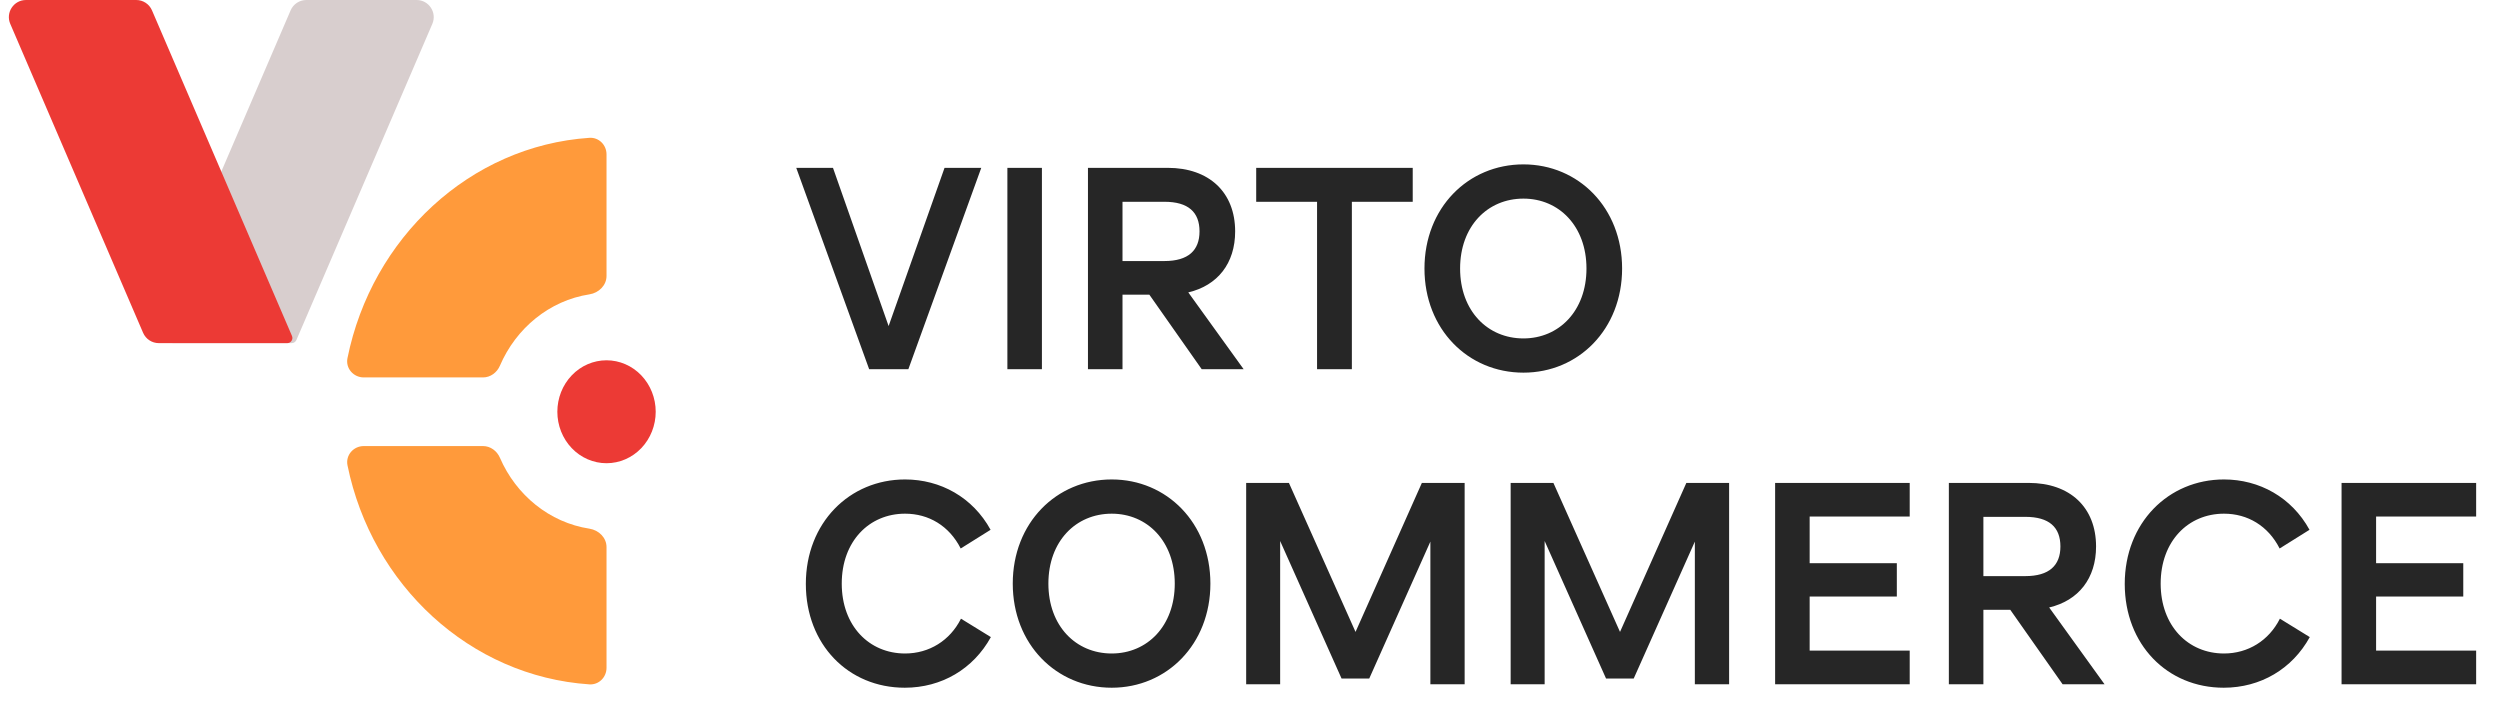 <svg width="146" height="41" viewBox="0 0 146 41" fill="none" xmlns="http://www.w3.org/2000/svg">
<path fill-rule="evenodd" clip-rule="evenodd" d="M17.89 0C17.491 0 17.13 0.238 16.972 0.605L9.216 18.644C8.932 19.304 9.416 20.039 10.134 20.039H17.034C17.154 20.039 17.262 19.967 17.31 19.857L25.248 1.395C25.532 0.735 25.047 0 24.329 0H17.89Z" fill="#D8CECE"/>
<path fill-rule="evenodd" clip-rule="evenodd" d="M1.519 0C0.8 0 0.316 0.735 0.6 1.395L8.356 19.434C8.514 19.801 8.875 20.039 9.274 20.039H16.776C16.992 20.039 17.137 19.818 17.052 19.62L8.876 0.605C8.718 0.238 8.357 0 7.957 0H1.519ZM38.293 24.046C38.293 24.843 37.99 25.608 37.452 26.172C36.913 26.735 36.182 27.052 35.421 27.052C34.659 27.052 33.928 26.735 33.39 26.172C32.851 25.608 32.549 24.843 32.549 24.046C32.549 23.249 32.851 22.485 33.39 21.921C33.928 21.357 34.659 21.041 35.421 21.041C36.182 21.041 36.913 21.357 37.452 21.921C37.99 22.485 38.293 23.249 38.293 24.046Z" fill="#EC3A35"/>
<path fill-rule="evenodd" clip-rule="evenodd" d="M29.196 26.734C29.023 26.335 28.644 26.05 28.209 26.05H21.246C20.641 26.05 20.173 26.585 20.294 27.177C21.717 34.164 27.446 39.498 34.42 39.967C34.972 40.004 35.421 39.552 35.421 39V31.951C35.421 31.399 34.97 30.96 34.424 30.875C32.09 30.516 30.139 28.914 29.196 26.734ZM28.208 22.042C28.643 22.042 29.023 21.757 29.195 21.357C30.137 19.163 32.089 17.552 34.424 17.19C34.97 17.106 35.421 16.666 35.421 16.114V9.015C35.421 8.463 34.972 8.012 34.42 8.049C27.444 8.52 21.713 13.888 20.292 20.916C20.172 21.508 20.641 22.042 21.245 22.042H28.208Z" fill="#FF9A3B"/>
<path fill-rule="evenodd" clip-rule="evenodd" d="M83.189 15.682C83.189 19.227 85.734 21.763 88.968 21.763C92.186 21.763 94.731 19.227 94.731 15.682C94.731 12.137 92.186 9.6 88.968 9.6C85.734 9.6 83.189 12.137 83.189 15.682ZM88.968 19.764C86.871 19.764 85.27 18.151 85.27 15.682C85.27 13.212 86.871 11.599 88.968 11.599C91.049 11.599 92.65 13.212 92.65 15.682C92.65 18.151 91.049 19.764 88.968 19.764ZM52.84 40.163C49.542 40.163 47.061 37.643 47.061 34.099C47.061 30.537 49.606 28 52.856 28C54.921 28 56.81 29.042 57.85 30.94L56.105 32.032C55.433 30.705 54.233 29.999 52.856 29.999C50.759 29.999 49.158 31.612 49.158 34.082C49.158 36.551 50.759 38.164 52.856 38.164C54.265 38.164 55.481 37.408 56.121 36.131L57.867 37.206C56.842 39.071 54.985 40.163 52.84 40.163ZM59.145 34.082C59.145 37.627 61.691 40.163 64.924 40.163C68.142 40.163 70.687 37.627 70.687 34.082C70.687 30.537 68.142 28 64.924 28C61.691 28 59.145 30.537 59.145 34.082ZM64.924 38.164C62.827 38.164 61.226 36.551 61.226 34.082C61.226 31.612 62.827 29.999 64.924 29.999C67.005 29.999 68.606 31.612 68.606 34.082C68.606 36.551 67.005 38.164 64.924 38.164ZM129.865 40.163C126.567 40.163 124.085 37.643 124.085 34.099C124.085 30.537 126.631 28 129.881 28C131.946 28 133.835 29.042 134.875 30.94L133.13 32.032C132.458 30.705 131.257 29.999 129.881 29.999C127.783 29.999 126.183 31.612 126.183 34.082C126.183 36.551 127.783 38.164 129.881 38.164C131.289 38.164 132.506 37.408 133.146 36.131L134.891 37.206C133.867 39.071 132.01 40.163 129.865 40.163ZM136.747 39.962V28.202H144.607V30.167H138.764V32.889H143.855V34.838H138.764V37.996H144.607V39.962H136.747ZM113.813 28.202V39.962H115.83V35.611H117.399L120.457 39.962H122.906L119.672 35.476C121.385 35.073 122.41 33.779 122.41 31.915C122.41 29.63 120.889 28.202 118.472 28.202H113.813ZM118.279 33.645H115.83V30.184H118.279C119.672 30.184 120.328 30.789 120.328 31.915C120.328 33.023 119.672 33.645 118.279 33.645ZM103.667 39.962V28.202H111.527V30.167H105.684V32.889H110.775V34.838H105.684V37.996H111.527V39.962H103.667ZM88.222 28.202V39.962H90.207V31.595L93.793 39.626H95.409L98.979 31.629V39.962H100.98V28.202H98.483L94.609 36.904L90.719 28.202H88.222ZM72.776 39.962V28.202H75.273L79.163 36.904L83.037 28.202H85.535V39.962H83.534V31.629L79.964 39.626H78.347L74.761 31.595V39.962H72.776ZM76.916 21.562V11.784H73.362V9.802H82.503V11.784H78.949V21.562H76.916ZM63.537 9.802V21.562H65.554V17.21H67.123L70.18 21.562H72.629L69.396 17.076C71.109 16.673 72.133 15.379 72.133 13.514C72.133 11.23 70.612 9.802 68.195 9.802H63.537ZM68.003 15.245H65.554V11.784H68.003C69.396 11.784 70.052 12.389 70.052 13.514C70.052 14.623 69.396 15.245 68.003 15.245ZM58.831 21.562V9.802H60.848V21.562H58.831ZM46.501 9.802L50.759 21.562H53.048L57.306 9.802H55.161L51.895 19.042L48.646 9.802H46.501Z" fill="#262626"/>
</svg>
